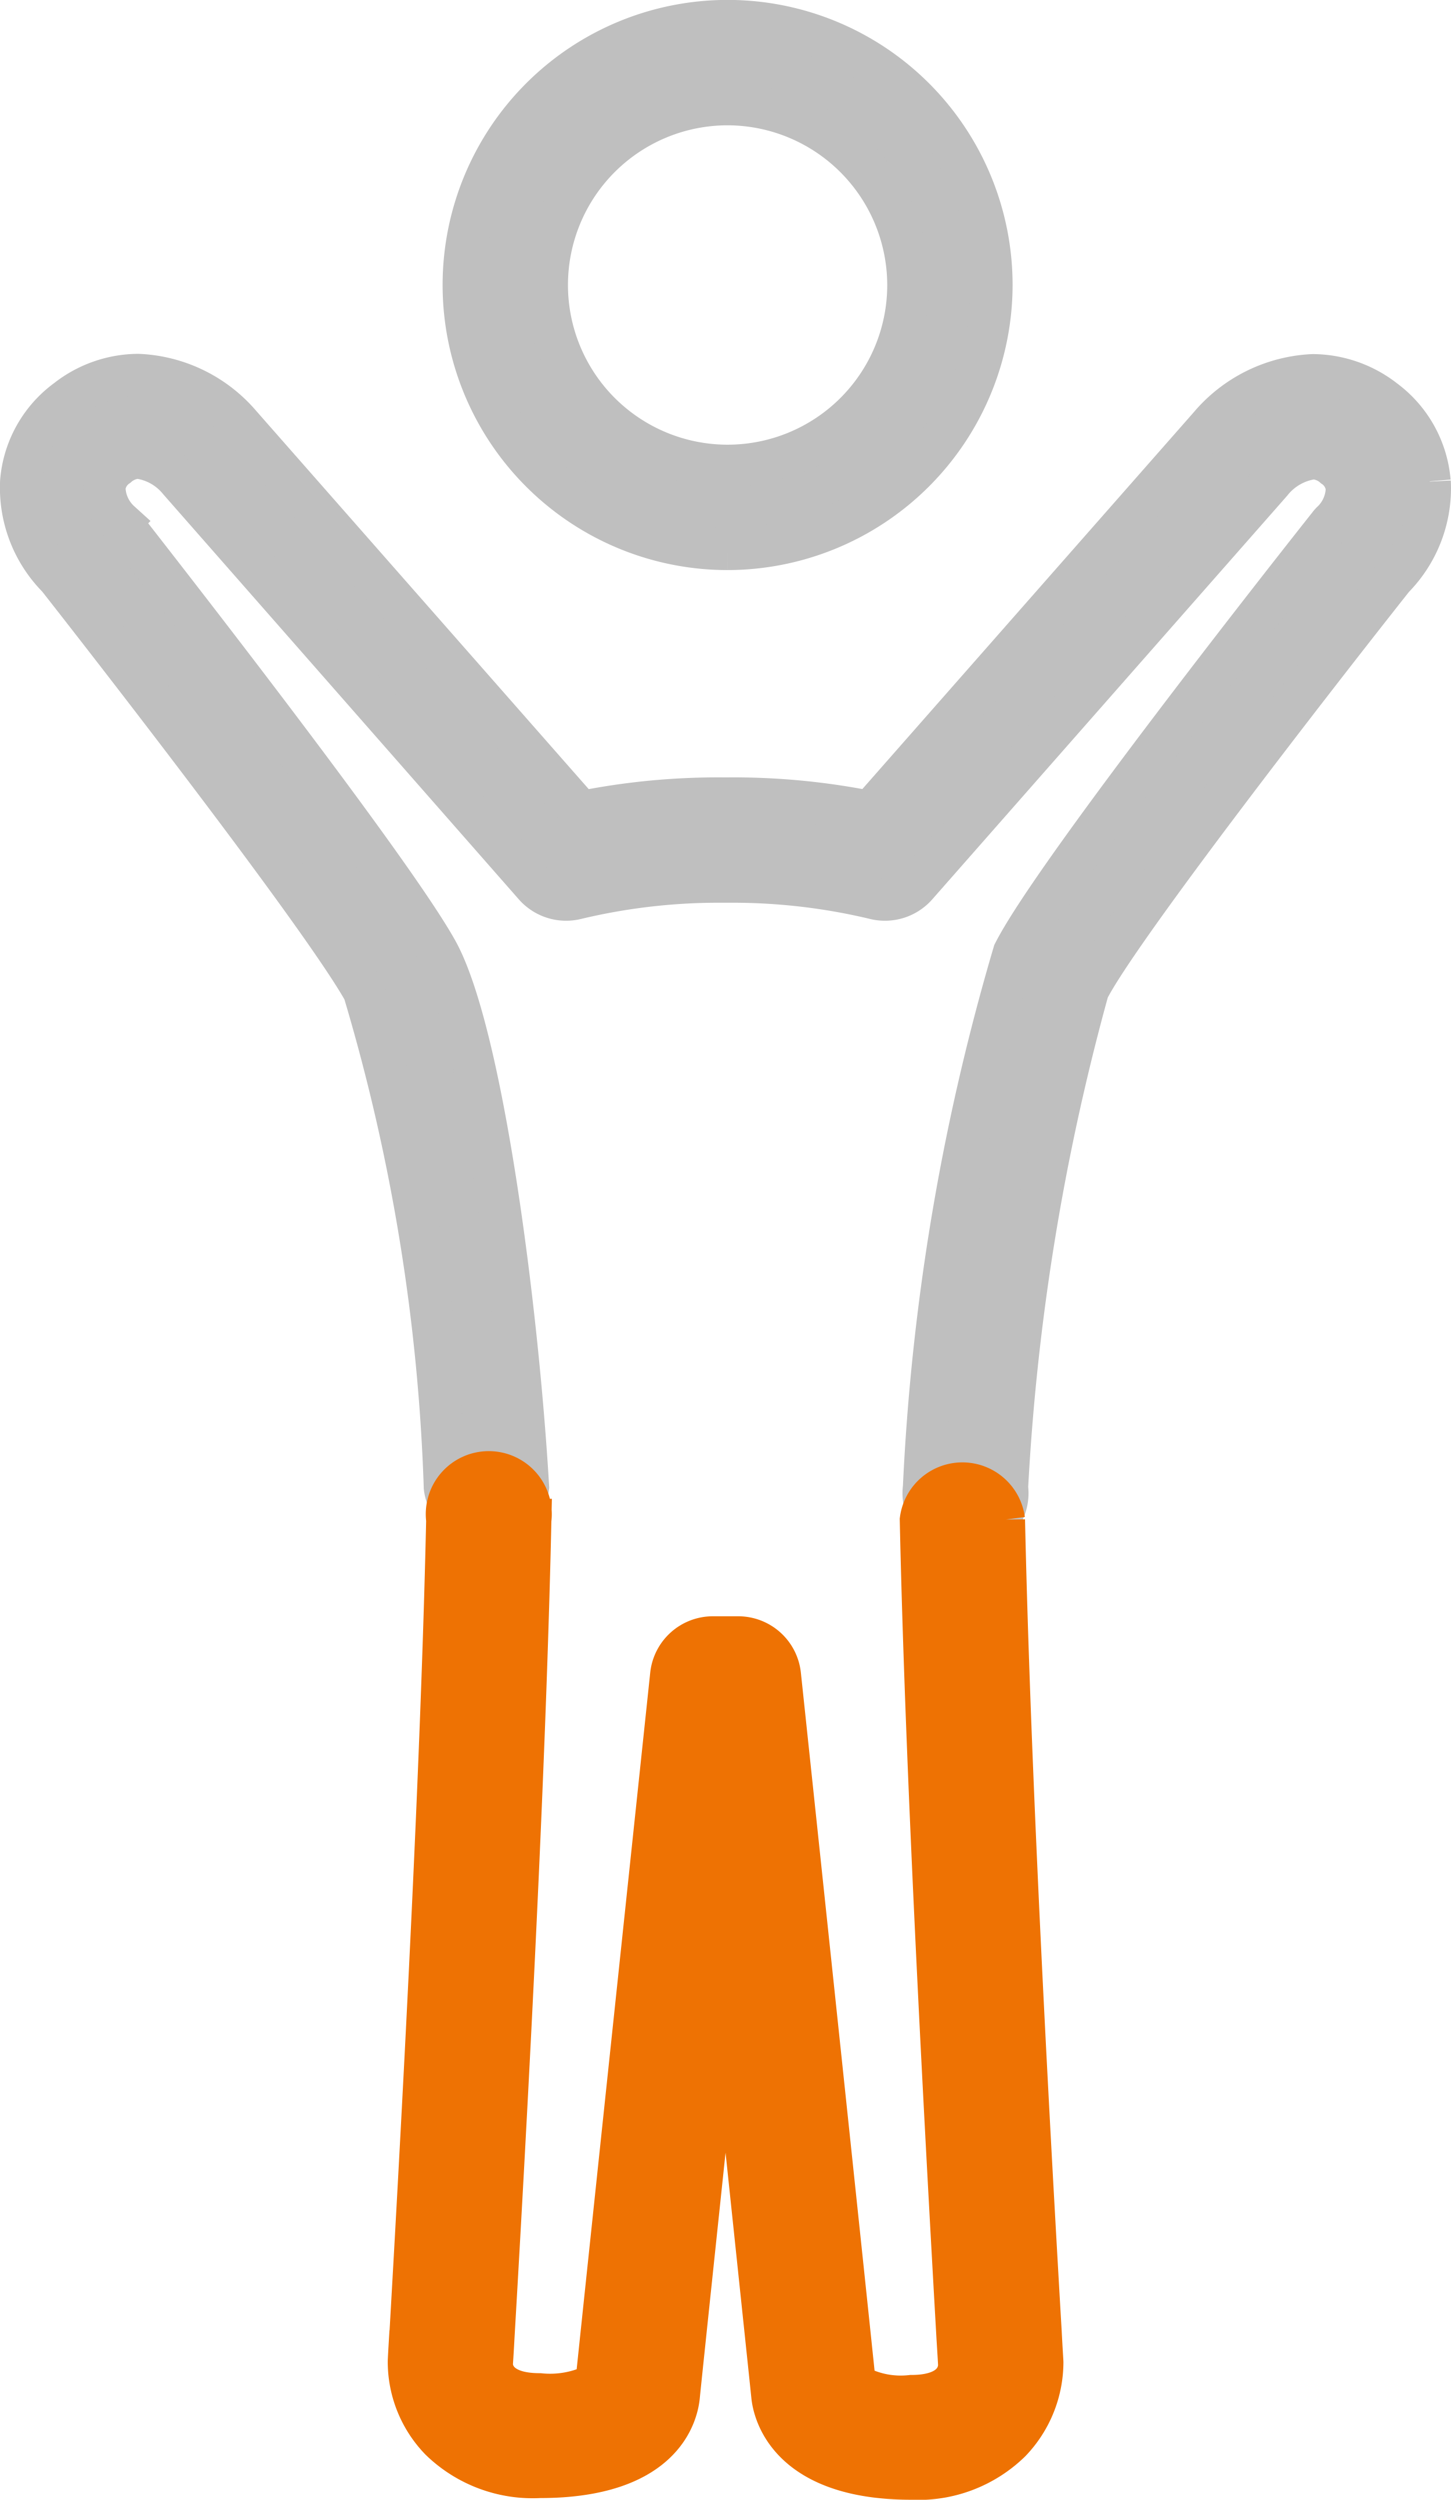 <svg xmlns="http://www.w3.org/2000/svg" width="17.27" height="29.743" viewBox="0 0 17.27 29.743">
  <g id="Gruppe_20791" data-name="Gruppe 20791" transform="translate(-813.749 -4774.75)">
    <path id="Pfad_282900" data-name="Pfad 282900" d="M16.765,2.227a1.342,1.342,0,0,0-.536-.964,1.4,1.4,0,0,0-.853-.3,1.71,1.71,0,0,0-1.23.606L10.106,6.161A8.251,8.251,0,0,0,8.385,6a8.251,8.251,0,0,0-1.722.162L2.609,1.552A1.693,1.693,0,0,0,1.392.96a1.389,1.389,0,0,0-.851.3A1.337,1.337,0,0,0,0,2.227,1.517,1.517,0,0,0,.439,3.373c.223.283,3.111,3.97,3.641,4.92a23.234,23.234,0,0,1,.962,5.889v.012a.5.5,0,0,0,.993,0c-.128-2.175-.555-5.432-1.087-6.384-.586-1.051-3.611-4.9-3.739-5.067l-.031-.035A.563.563,0,0,1,.993,2.3a.356.356,0,0,1,.155-.254.4.4,0,0,1,.245-.1.749.749,0,0,1,.485.268L6.112,7.036a.5.5,0,0,0,.494.155,7.278,7.278,0,0,1,1.675-.2h.207a7.278,7.278,0,0,1,1.675.2.5.5,0,0,0,.494-.155l4.222-4.8a.765.765,0,0,1,.5-.283.4.4,0,0,1,.246.1.354.354,0,0,1,.153.255.563.563,0,0,1-.182.407.32.32,0,0,0-.029.034c-.334.421-3.276,4.146-3.751,5.088a26.84,26.84,0,0,0-1.071,6.363h0a.5.5,0,1,0,.991,0A27.756,27.756,0,0,1,12.7,8.277c.363-.717,2.732-3.765,3.631-4.9a1.522,1.522,0,0,0,.436-1.147" transform="translate(814 4778.25)" fill="#bfbfbf" stroke="#bfbfbf" stroke-width="0.5"/>
    <path id="Pfad_282899" data-name="Pfad 282899" d="M6.755.991a2.15,2.15,0,1,0,2.153,2.15A2.154,2.154,0,0,0,6.755.991m0,5.292A3.142,3.142,0,1,1,9.9,3.142,3.147,3.147,0,0,1,6.755,6.283" transform="translate(815.651 4775)" fill="#bfbfbf" stroke="#bfbfbf" stroke-width="0.5"/>
    <path id="Pfad_282901" data-name="Pfad 282901" d="M3.186,21.369c-.013.214-.02.34-.02.357a1.335,1.335,0,0,0,.378.932,1.578,1.578,0,0,0,1.181.442c1.456,0,1.637-.743,1.657-.971.009-.1.284-2.711.555-5.267.27,2.556.545,5.166.555,5.267.015.166.166.991,1.656.991a1.569,1.569,0,0,0,1.178-.443,1.366,1.366,0,0,0,.382-.94c0-.017-.009-.143-.02-.357-.241-4.127-.386-7.368-.437-9.67v0a.5.5,0,0,0-.991,0h0c.05,2.315.2,5.579.437,9.734.012.191.019.306.019.324,0,.086-.048.367-.567.367a1.108,1.108,0,0,1-.673-.136c-.069-.679-.857-8.121-.892-8.448a.5.5,0,0,0-.493-.443H6.783a.5.5,0,0,0-.494.443c-.034.325-.815,7.7-.891,8.438a1.212,1.212,0,0,1-.675.125c-.517,0-.564-.273-.567-.35,0-.025.009-.14.019-.331.242-4.149.388-7.408.439-9.723h0a.5.5,0,1,0-.991,0v.013c-.051,2.3-.2,5.537-.436,9.652" transform="translate(815.448 4781.123)" fill="#ee7203" stroke="#ee7203" stroke-width="0.5"/>
  </g>
</svg>
